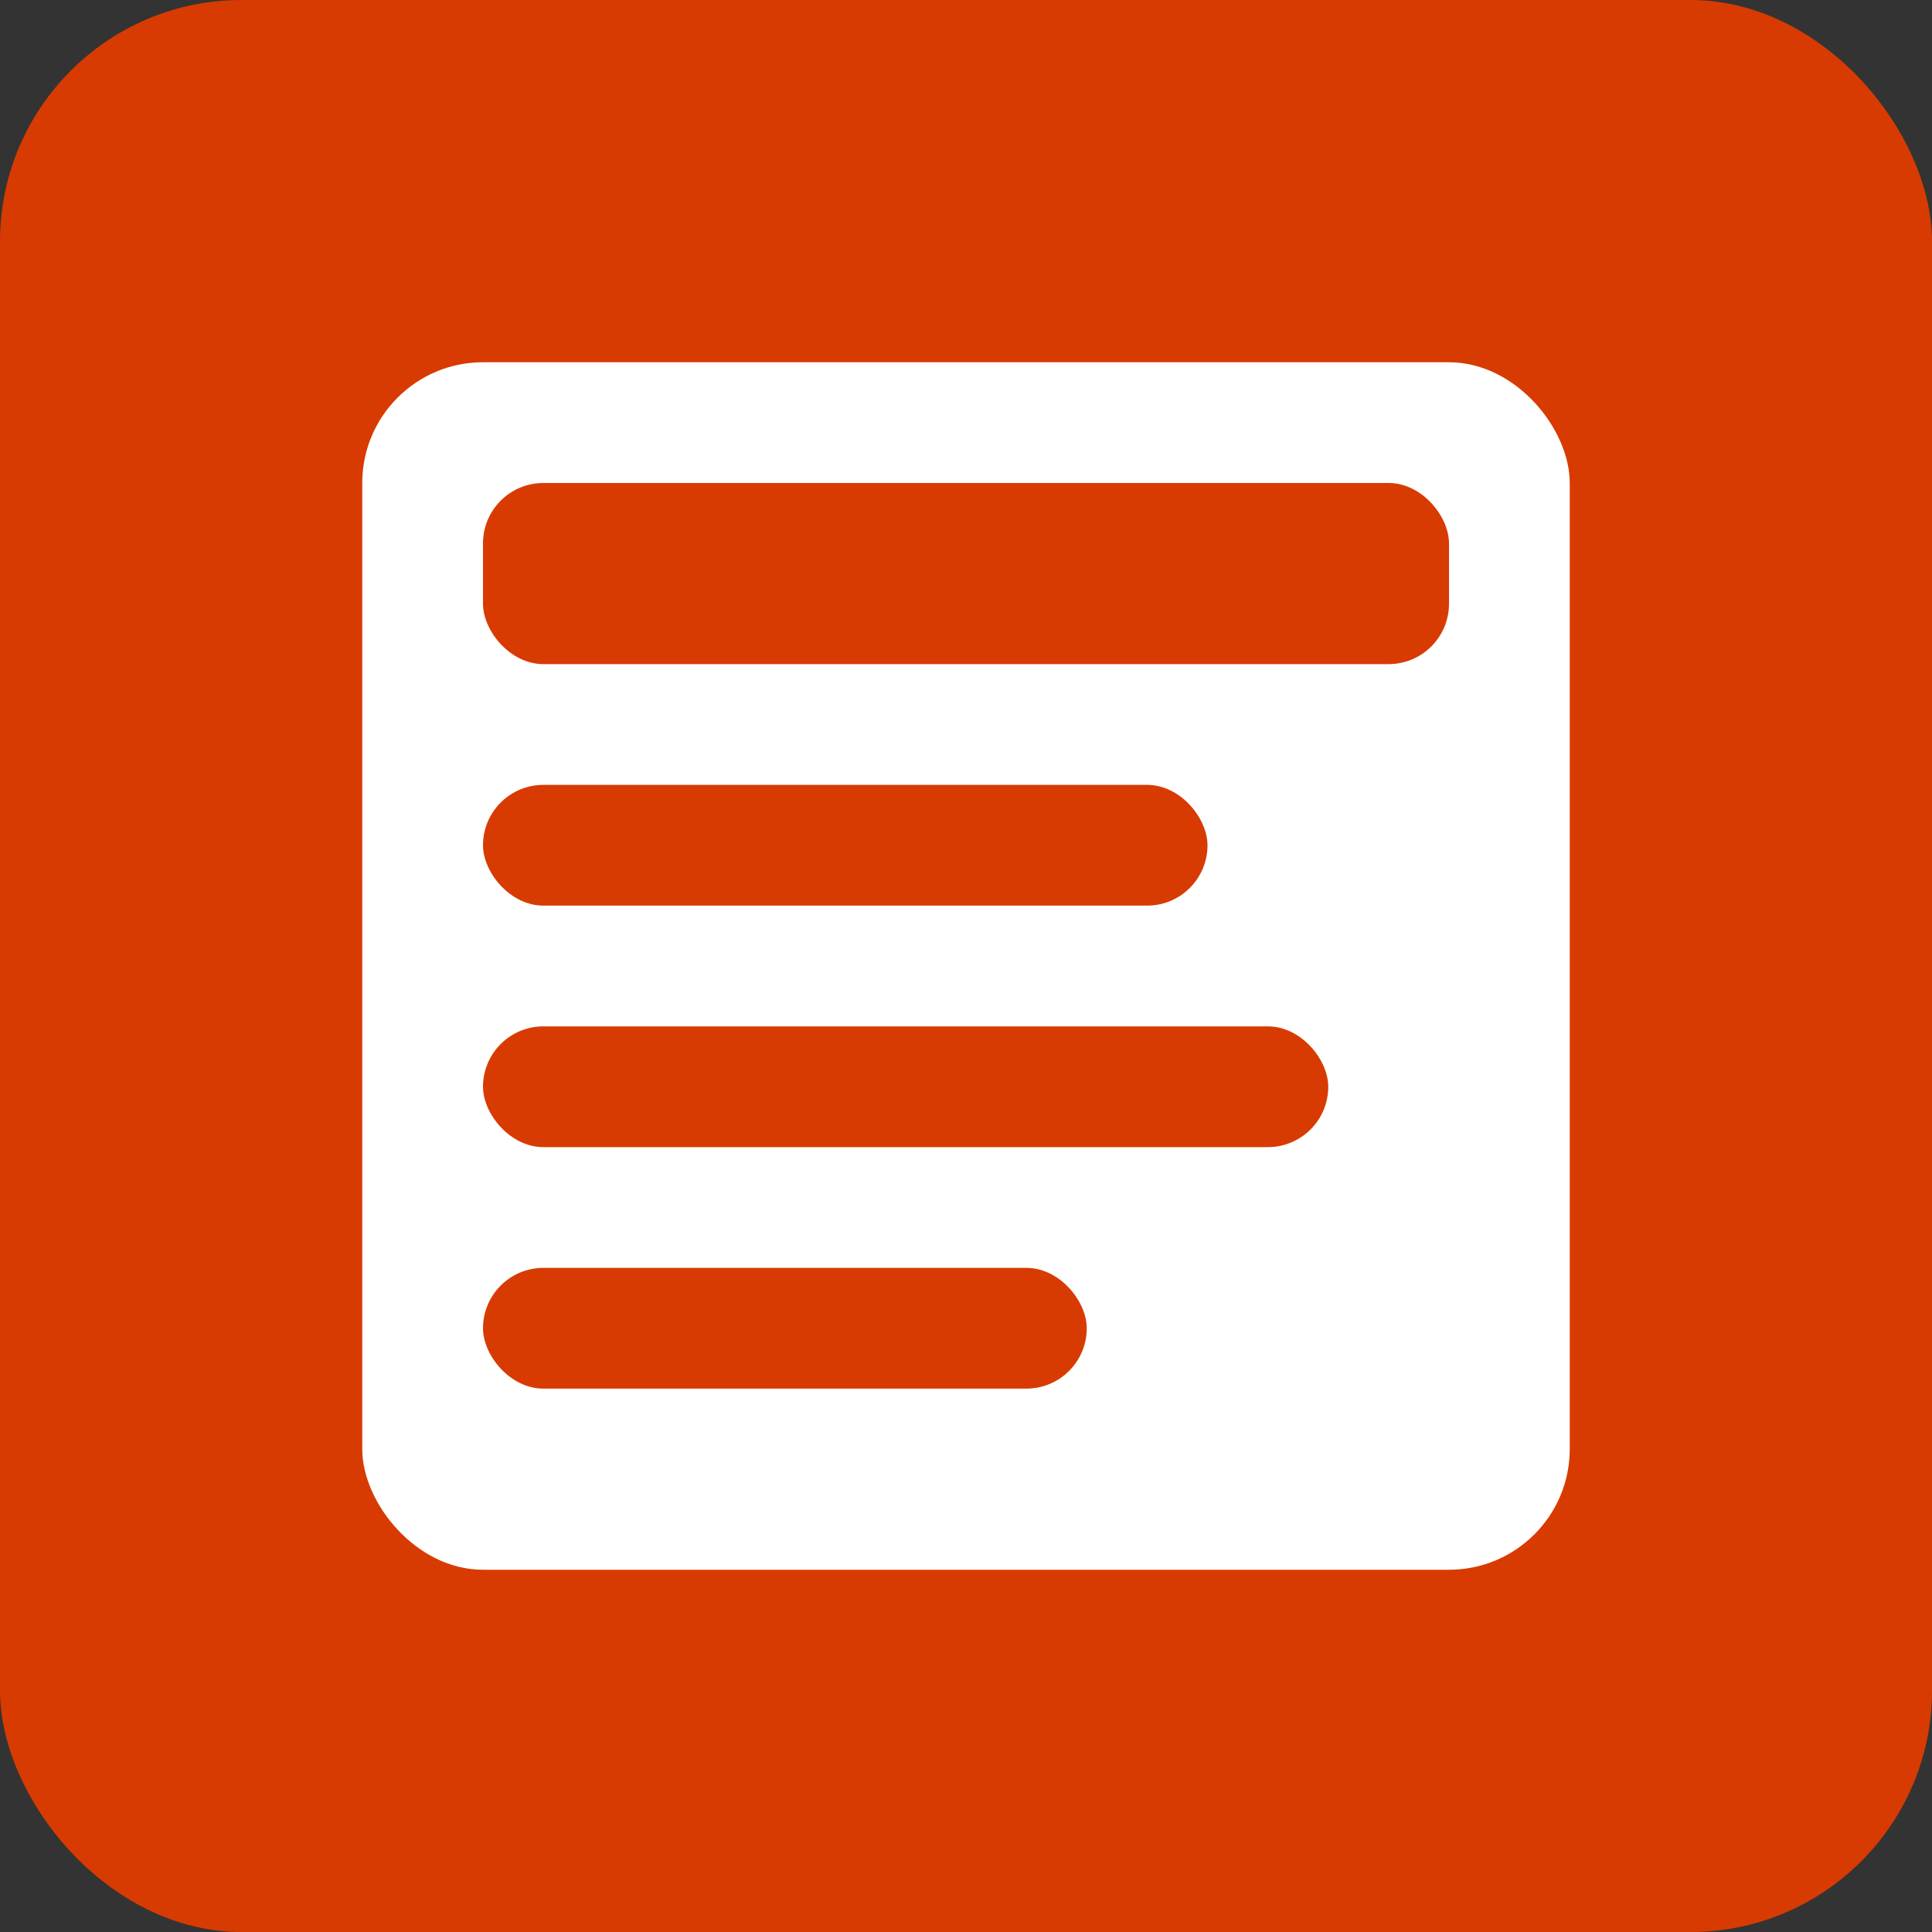 <svg width="32" height="32" viewBox="0 0 32 32" fill="none" xmlns="http://www.w3.org/2000/svg">
  <rect x="0" y="0" width="32" height="32" fill="#333333" stroke="none"/>
  <rect width="32" height="32" rx="4" fill="#D83B01"/>
  <rect x="6" y="6" width="20" height="20" rx="2" fill="white"/>
  <rect x="8" y="8" width="16" height="3" rx="1" fill="#D83B01"/>
  <rect x="8" y="13" width="12" height="2" rx="1" fill="#D83B01"/>
  <rect x="8" y="17" width="14" height="2" rx="1" fill="#D83B01"/>
  <rect x="8" y="21" width="10" height="2" rx="1" fill="#D83B01"/>
</svg>